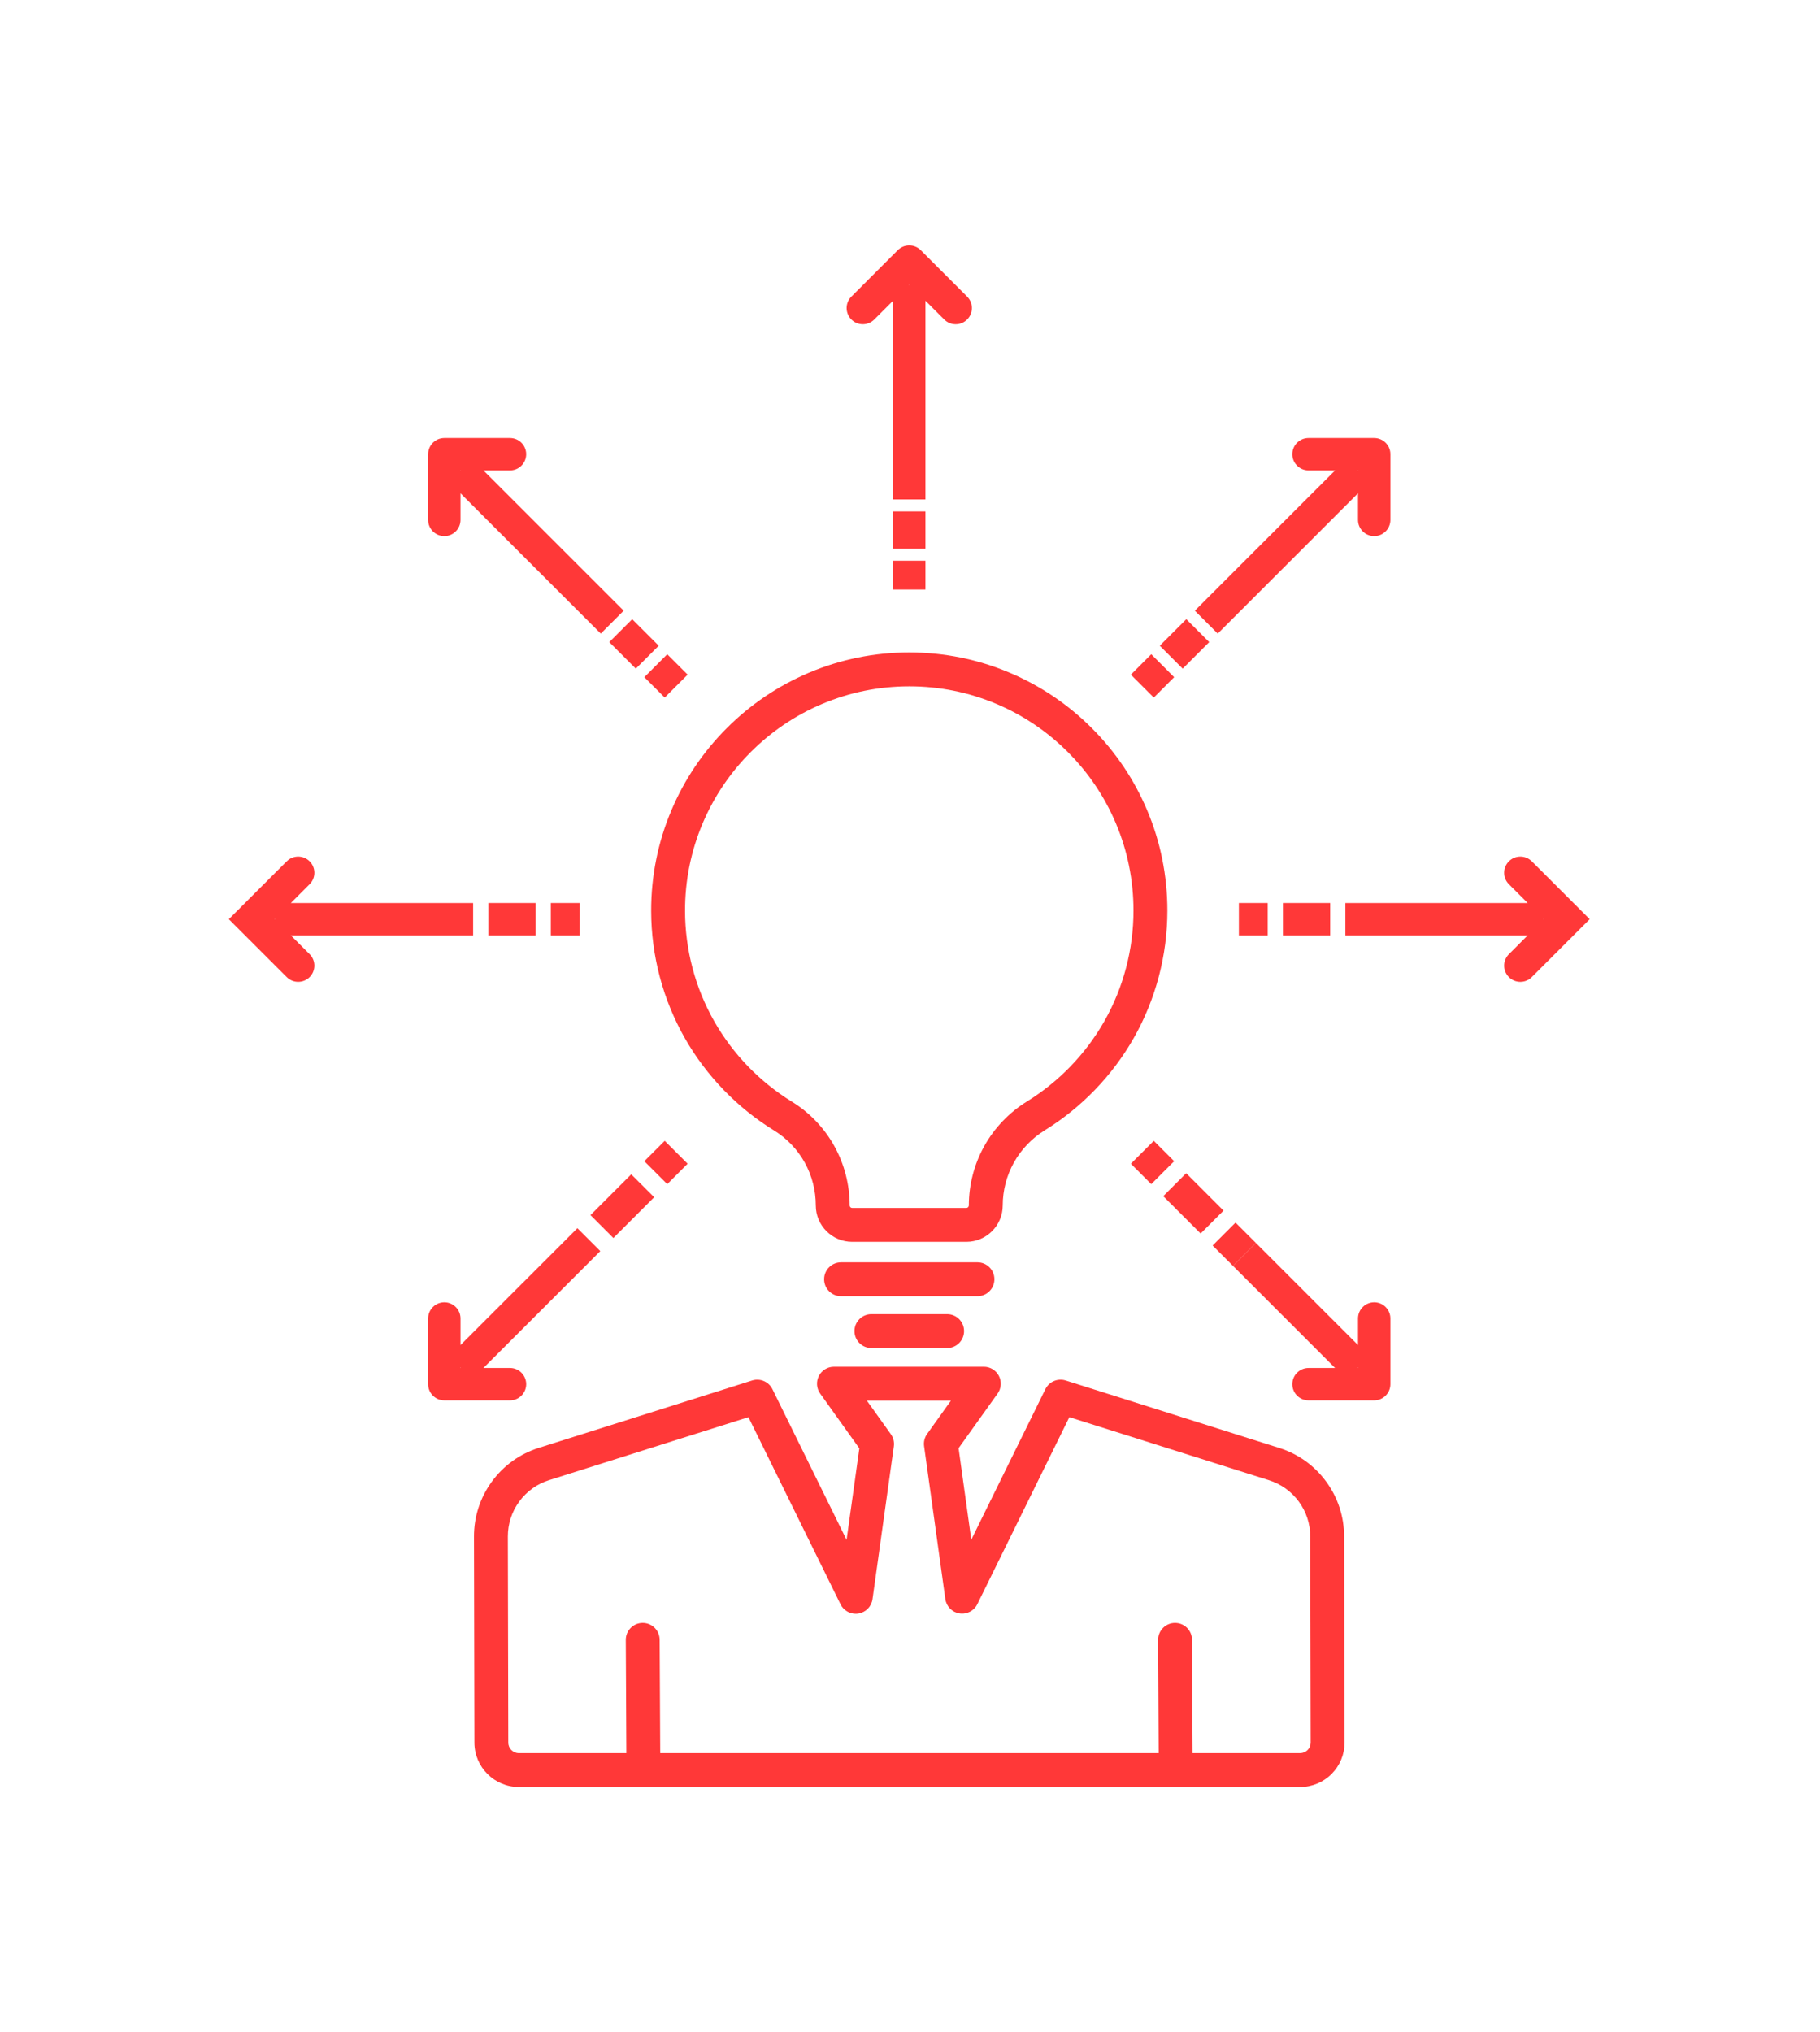 <svg xmlns="http://www.w3.org/2000/svg" xmlns:xlink="http://www.w3.org/1999/xlink" width="858" zoomAndPan="magnify" viewBox="0 0 643.5 718.5" height="958" preserveAspectRatio="xMidYMid meet" version="1.0"><defs><clipPath id="3b697d8768"><path d="M 167 483 L 476 483 L 476 631.781 L 167 631.781 Z M 167 483 " clip-rule="nonzero"/></clipPath><clipPath id="bd270dd651"><path d="M 475 302 L 562.035 302 L 562.035 348 L 475 348 Z M 475 302 " clip-rule="nonzero"/></clipPath><clipPath id="67835b4928"><path d="M 80.91 302 L 168 302 L 168 348 L 80.91 348 Z M 80.91 302 " clip-rule="nonzero"/></clipPath><clipPath id="250ab57dbb"><path d="M 299 86.207 L 344 86.207 L 344 177 L 299 177 Z M 299 86.207 " clip-rule="nonzero"/></clipPath></defs><g clip-path="url(#3b697d8768)"><path fill="#ff3838" d="M 468.867 523.777 C 464.715 518.129 458.984 514.027 452.301 511.914 L 376.793 488.059 C 373.973 487.168 370.918 488.473 369.613 491.129 L 343.422 544.348 L 338.926 512 L 352.734 492.676 C 354.039 490.852 354.215 488.449 353.188 486.453 C 352.16 484.457 350.105 483.203 347.859 483.203 L 294.855 483.203 C 292.609 483.203 290.555 484.457 289.527 486.453 C 288.504 488.449 288.676 490.852 289.98 492.676 L 303.836 512.066 L 299.324 544.41 L 273.102 491.129 C 271.797 488.473 268.746 487.168 265.922 488.059 L 190.527 511.879 C 183.809 514 178.059 518.129 173.906 523.816 C 169.75 529.504 167.562 536.238 167.582 543.277 L 167.734 616.117 C 167.758 624.758 174.805 631.785 183.445 631.785 L 459.684 631.785 C 463.887 631.785 467.84 630.145 470.809 627.168 C 473.777 624.191 475.406 620.234 475.395 616.035 L 475.242 543.133 C 475.223 536.121 473.02 529.43 468.867 523.777 Z M 462.328 618.707 C 461.621 619.414 460.684 619.805 459.684 619.805 L 421.66 619.805 L 421.457 579.727 C 421.441 576.426 418.762 573.766 415.469 573.766 C 415.461 573.766 415.449 573.766 415.438 573.766 C 412.129 573.781 409.461 576.477 409.48 579.785 L 409.684 619.805 L 233.438 619.805 L 233.234 579.727 C 233.219 576.426 230.539 573.766 227.246 573.766 C 227.234 573.766 227.227 573.766 227.215 573.766 C 223.906 573.781 221.238 576.477 221.258 579.785 L 221.461 619.805 L 183.445 619.805 C 181.395 619.805 179.719 618.137 179.715 616.086 L 179.562 543.246 C 179.551 538.773 180.938 534.496 183.578 530.883 C 186.219 527.27 189.871 524.648 194.137 523.301 L 264.625 501.031 L 297.184 567.195 C 298.203 569.266 300.305 570.543 302.559 570.543 C 302.875 570.543 303.191 570.516 303.512 570.465 C 306.105 570.047 308.129 567.984 308.492 565.379 L 316.035 511.355 C 316.246 509.836 315.867 508.293 314.973 507.043 L 306.5 495.184 L 336.219 495.184 L 327.789 506.98 C 326.898 508.227 326.52 509.77 326.73 511.285 L 334.246 565.332 C 334.609 567.938 336.629 570.004 339.227 570.422 C 341.828 570.84 344.395 569.512 345.555 567.152 L 378.09 501.031 L 448.691 523.336 C 452.938 524.68 456.578 527.285 459.215 530.871 C 461.852 534.461 463.254 538.711 463.266 543.16 L 463.418 616.062 C 463.418 617.062 463.031 618.004 462.328 618.707 Z M 462.328 618.707 " fill-opacity="1" fill-rule="nonzero"/></g><path fill="#ff3838" d="M 230.23 322.062 C 230.25 337.906 234.402 353.512 242.227 367.191 C 249.816 380.453 260.707 391.695 273.73 399.703 C 278.215 402.465 281.945 406.375 284.52 411.004 C 287.086 415.625 288.441 420.871 288.441 426.176 C 288.441 433.273 294.215 439.047 301.312 439.047 L 341.664 439.047 C 348.762 439.047 354.535 433.273 354.535 426.176 C 354.535 420.871 355.906 415.613 358.504 410.977 C 361.098 406.344 364.863 402.414 369.395 399.617 C 382.395 391.586 393.262 380.328 400.824 367.062 C 408.625 353.375 412.75 337.77 412.75 321.93 C 412.75 309.613 410.336 297.66 405.574 286.406 C 400.977 275.539 394.398 265.777 386.02 257.398 C 377.641 249.02 367.883 242.441 357.012 237.844 C 345.758 233.082 333.805 230.668 321.488 230.668 C 309.172 230.668 297.211 233.09 285.949 237.863 C 275.074 242.473 265.312 249.062 256.93 257.461 C 248.547 265.855 241.965 275.629 237.375 286.508 C 232.613 297.777 230.211 309.742 230.23 322.062 Z M 248.406 291.168 C 252.398 281.715 258.117 273.223 265.402 265.922 C 272.691 258.625 281.176 252.895 290.621 248.895 C 300.398 244.75 310.781 242.648 321.488 242.648 C 332.195 242.648 342.574 244.746 352.344 248.879 C 361.785 252.871 370.266 258.59 377.547 265.871 C 384.828 273.156 390.547 281.633 394.539 291.074 C 398.672 300.844 400.77 311.223 400.77 321.93 C 400.77 335.695 397.188 349.25 390.414 361.129 C 383.844 372.66 374.395 382.445 363.098 389.426 C 356.84 393.293 351.637 398.723 348.051 405.125 C 344.457 411.547 342.555 418.828 342.555 426.176 C 342.555 426.668 342.156 427.066 341.664 427.066 L 301.312 427.066 C 300.82 427.066 300.422 426.668 300.422 426.176 C 300.422 418.844 298.543 411.586 294.992 405.188 C 291.426 398.766 286.246 393.34 280.008 389.504 C 268.691 382.539 259.223 372.766 252.625 361.242 C 245.832 349.367 242.23 335.816 242.211 322.047 C 242.191 311.34 244.277 300.949 248.406 291.168 Z M 248.406 291.168 " fill-opacity="1" fill-rule="nonzero"/><path fill="#ff3838" d="M 351.594 452.273 C 351.594 448.969 348.91 446.285 345.605 446.285 L 297.371 446.285 C 294.062 446.285 291.383 448.969 291.383 452.273 C 291.383 455.582 294.062 458.266 297.371 458.266 L 345.605 458.266 C 348.914 458.266 351.594 455.582 351.594 452.273 Z M 351.594 452.273 " fill-opacity="1" fill-rule="nonzero"/><path fill="#ff3838" d="M 308.102 464.617 C 304.793 464.617 302.109 467.297 302.109 470.605 C 302.109 473.914 304.793 476.598 308.102 476.598 L 334.875 476.598 C 338.184 476.598 340.867 473.914 340.867 470.605 C 340.867 467.297 338.184 464.617 334.875 464.617 Z M 308.102 464.617 " fill-opacity="1" fill-rule="nonzero"/><path fill="#ff3838" d="M 438.035 319.254 L 448.227 319.254 L 448.227 330.707 L 438.035 330.707 Z M 438.035 319.254 " fill-opacity="1" fill-rule="nonzero"/><path fill="#ff3838" d="M 453.598 319.254 L 470.32 319.254 L 470.32 330.707 L 453.598 330.707 Z M 453.598 319.254 " fill-opacity="1" fill-rule="nonzero"/><g clip-path="url(#bd270dd651)"><path fill="#ff3838" d="M 550.816 313.727 L 541.602 304.512 C 539.363 302.277 535.738 302.273 533.504 304.512 C 531.266 306.75 531.266 310.375 533.504 312.609 L 540.145 319.254 L 475.691 319.254 L 475.691 330.707 L 540.145 330.707 L 533.504 337.352 C 531.266 339.59 531.266 343.215 533.504 345.449 C 534.621 346.57 536.086 347.129 537.551 347.129 C 539.016 347.129 540.484 346.57 541.602 345.449 L 562.07 324.98 Z M 545.762 325.09 L 545.762 324.867 L 545.871 324.977 Z M 545.762 325.09 " fill-opacity="1" fill-rule="nonzero"/></g><path fill="#ff3838" d="M 172.656 319.254 L 189.379 319.254 L 189.379 330.707 L 172.656 330.707 Z M 172.656 319.254 " fill-opacity="1" fill-rule="nonzero"/><path fill="#ff3838" d="M 194.75 319.254 L 204.941 319.254 L 204.941 330.707 L 194.75 330.707 Z M 194.75 319.254 " fill-opacity="1" fill-rule="nonzero"/><g clip-path="url(#67835b4928)"><path fill="#ff3838" d="M 102.832 330.707 L 167.285 330.707 L 167.285 319.254 L 102.832 319.254 L 109.473 312.609 C 111.711 310.371 111.711 306.746 109.473 304.512 C 107.238 302.273 103.613 302.273 101.375 304.512 L 92.16 313.723 L 84.957 320.93 L 80.906 324.977 L 84.957 329.027 L 94.168 338.242 L 101.375 345.445 C 102.492 346.566 103.957 347.125 105.422 347.125 C 106.891 347.125 108.355 346.566 109.473 345.445 C 111.711 343.207 111.711 339.582 109.473 337.348 Z M 97.215 325.09 L 97.105 324.98 L 97.215 324.871 Z M 97.215 325.09 " fill-opacity="1" fill-rule="nonzero"/></g><path fill="#ff3838" d="M 399.848 238.52 L 407.051 231.312 L 415.148 239.414 L 407.945 246.617 Z M 399.848 238.52 " fill-opacity="1" fill-rule="nonzero"/><path fill="#ff3838" d="M 410.062 228.301 L 419.441 218.922 L 427.543 227.023 L 418.164 236.402 Z M 410.062 228.301 " fill-opacity="1" fill-rule="nonzero"/><path fill="#ff3838" d="M 437.766 216.801 L 480.152 174.414 L 480.152 183.809 C 480.152 186.973 482.715 189.535 485.879 189.535 C 489.039 189.535 491.605 186.973 491.605 183.809 L 491.605 160.59 C 491.605 157.426 489.039 154.859 485.879 154.859 L 462.656 154.859 C 459.496 154.859 456.93 157.426 456.93 160.59 C 456.93 163.75 459.496 166.316 462.656 166.316 L 472.055 166.316 L 429.664 208.703 L 422.461 215.91 L 430.559 224.008 Z M 480.152 166.316 L 480.152 166.473 L 479.996 166.316 Z M 480.152 166.316 " fill-opacity="1" fill-rule="nonzero"/><path fill="#ff3838" d="M 208.773 429.59 L 223.188 415.176 L 231.289 423.273 L 216.871 437.691 Z M 208.773 429.59 " fill-opacity="1" fill-rule="nonzero"/><path fill="#ff3838" d="M 227.82 410.547 L 235.023 403.34 L 243.121 411.438 L 235.918 418.645 Z M 227.82 410.547 " fill-opacity="1" fill-rule="nonzero"/><path fill="#ff3838" d="M 186.047 489.371 C 186.047 486.207 183.48 483.641 180.32 483.641 L 170.926 483.641 L 212.246 442.32 L 204.145 434.223 L 196.941 441.43 L 162.824 475.543 L 162.824 466.148 C 162.824 462.984 160.262 460.422 157.098 460.422 C 153.938 460.422 151.371 462.984 151.371 466.148 L 151.371 489.367 C 151.371 492.531 153.938 495.094 157.098 495.094 L 180.32 495.094 C 183.48 495.098 186.047 492.531 186.047 489.371 Z M 162.824 483.641 L 162.824 483.484 L 162.98 483.641 Z M 162.824 483.641 " fill-opacity="1" fill-rule="nonzero"/><path fill="#ff3838" d="M 315.762 198.242 L 327.215 198.242 L 327.215 208.43 L 315.762 208.43 Z M 315.762 198.242 " fill-opacity="1" fill-rule="nonzero"/><path fill="#ff3838" d="M 315.762 180.82 L 327.215 180.82 L 327.215 194.004 L 315.762 194.004 Z M 315.762 180.82 " fill-opacity="1" fill-rule="nonzero"/><g clip-path="url(#250ab57dbb)"><path fill="#ff3838" d="M 309.117 112.965 L 315.762 106.32 L 315.762 176.582 L 327.215 176.582 L 327.215 106.32 L 333.859 112.965 C 334.977 114.086 336.441 114.645 337.906 114.645 C 339.371 114.645 340.84 114.086 341.957 112.965 C 344.195 110.727 344.195 107.102 341.957 104.867 L 325.539 88.445 C 323.301 86.211 319.676 86.211 317.438 88.445 L 301.02 104.867 C 298.781 107.102 298.781 110.727 301.02 112.965 C 303.258 115.203 306.883 115.199 309.117 112.965 Z M 321.488 100.594 L 321.598 100.707 L 321.375 100.707 Z M 321.488 100.594 " fill-opacity="1" fill-rule="nonzero"/></g><path fill="#ff3838" d="M 227.82 239.41 L 235.918 231.312 L 243.125 238.516 L 235.023 246.617 Z M 227.82 239.41 " fill-opacity="1" fill-rule="nonzero"/><path fill="#ff3838" d="M 215.426 227.02 L 223.527 218.922 L 232.906 228.301 L 224.805 236.398 Z M 215.426 227.02 " fill-opacity="1" fill-rule="nonzero"/><path fill="#ff3838" d="M 157.098 189.535 C 160.262 189.535 162.824 186.973 162.824 183.809 L 162.824 174.418 L 205.211 216.805 L 212.418 224.008 L 220.516 215.91 L 213.312 208.703 L 170.922 166.316 L 180.316 166.316 C 183.48 166.316 186.043 163.75 186.043 160.59 C 186.043 157.426 183.48 154.859 180.316 154.859 L 157.098 154.859 C 153.934 154.859 151.371 157.426 151.371 160.59 L 151.371 183.809 C 151.371 186.973 153.934 189.535 157.098 189.535 Z M 162.824 166.316 L 162.98 166.316 L 162.824 166.473 Z M 162.824 166.316 " fill-opacity="1" fill-rule="nonzero"/><path fill="#ff3838" d="M 428.75 440.348 L 436.852 432.246 L 444.055 439.453 L 435.957 447.551 Z M 428.75 440.348 " fill-opacity="1" fill-rule="nonzero"/><path fill="#ff3838" d="M 411.293 422.891 L 419.395 414.789 L 432.605 428.004 L 424.508 436.102 Z M 411.293 422.891 " fill-opacity="1" fill-rule="nonzero"/><path fill="#ff3838" d="M 399.848 411.441 L 407.945 403.34 L 415.148 410.547 L 407.051 418.645 Z M 399.848 411.441 " fill-opacity="1" fill-rule="nonzero"/><path fill="#ff3838" d="M 485.879 460.422 C 482.715 460.422 480.152 462.988 480.152 466.148 L 480.152 475.543 L 444.062 439.453 L 435.961 447.555 L 472.051 483.645 L 462.656 483.645 C 459.492 483.645 456.93 486.207 456.93 489.371 C 456.93 492.531 459.492 495.098 462.656 495.098 L 485.875 495.098 C 489.039 495.098 491.602 492.531 491.602 489.371 L 491.602 466.152 C 491.605 462.984 489.043 460.422 485.879 460.422 Z M 480.152 483.641 L 479.996 483.641 L 480.152 483.484 Z M 480.152 483.641 " fill-opacity="1" fill-rule="nonzero"/></svg>